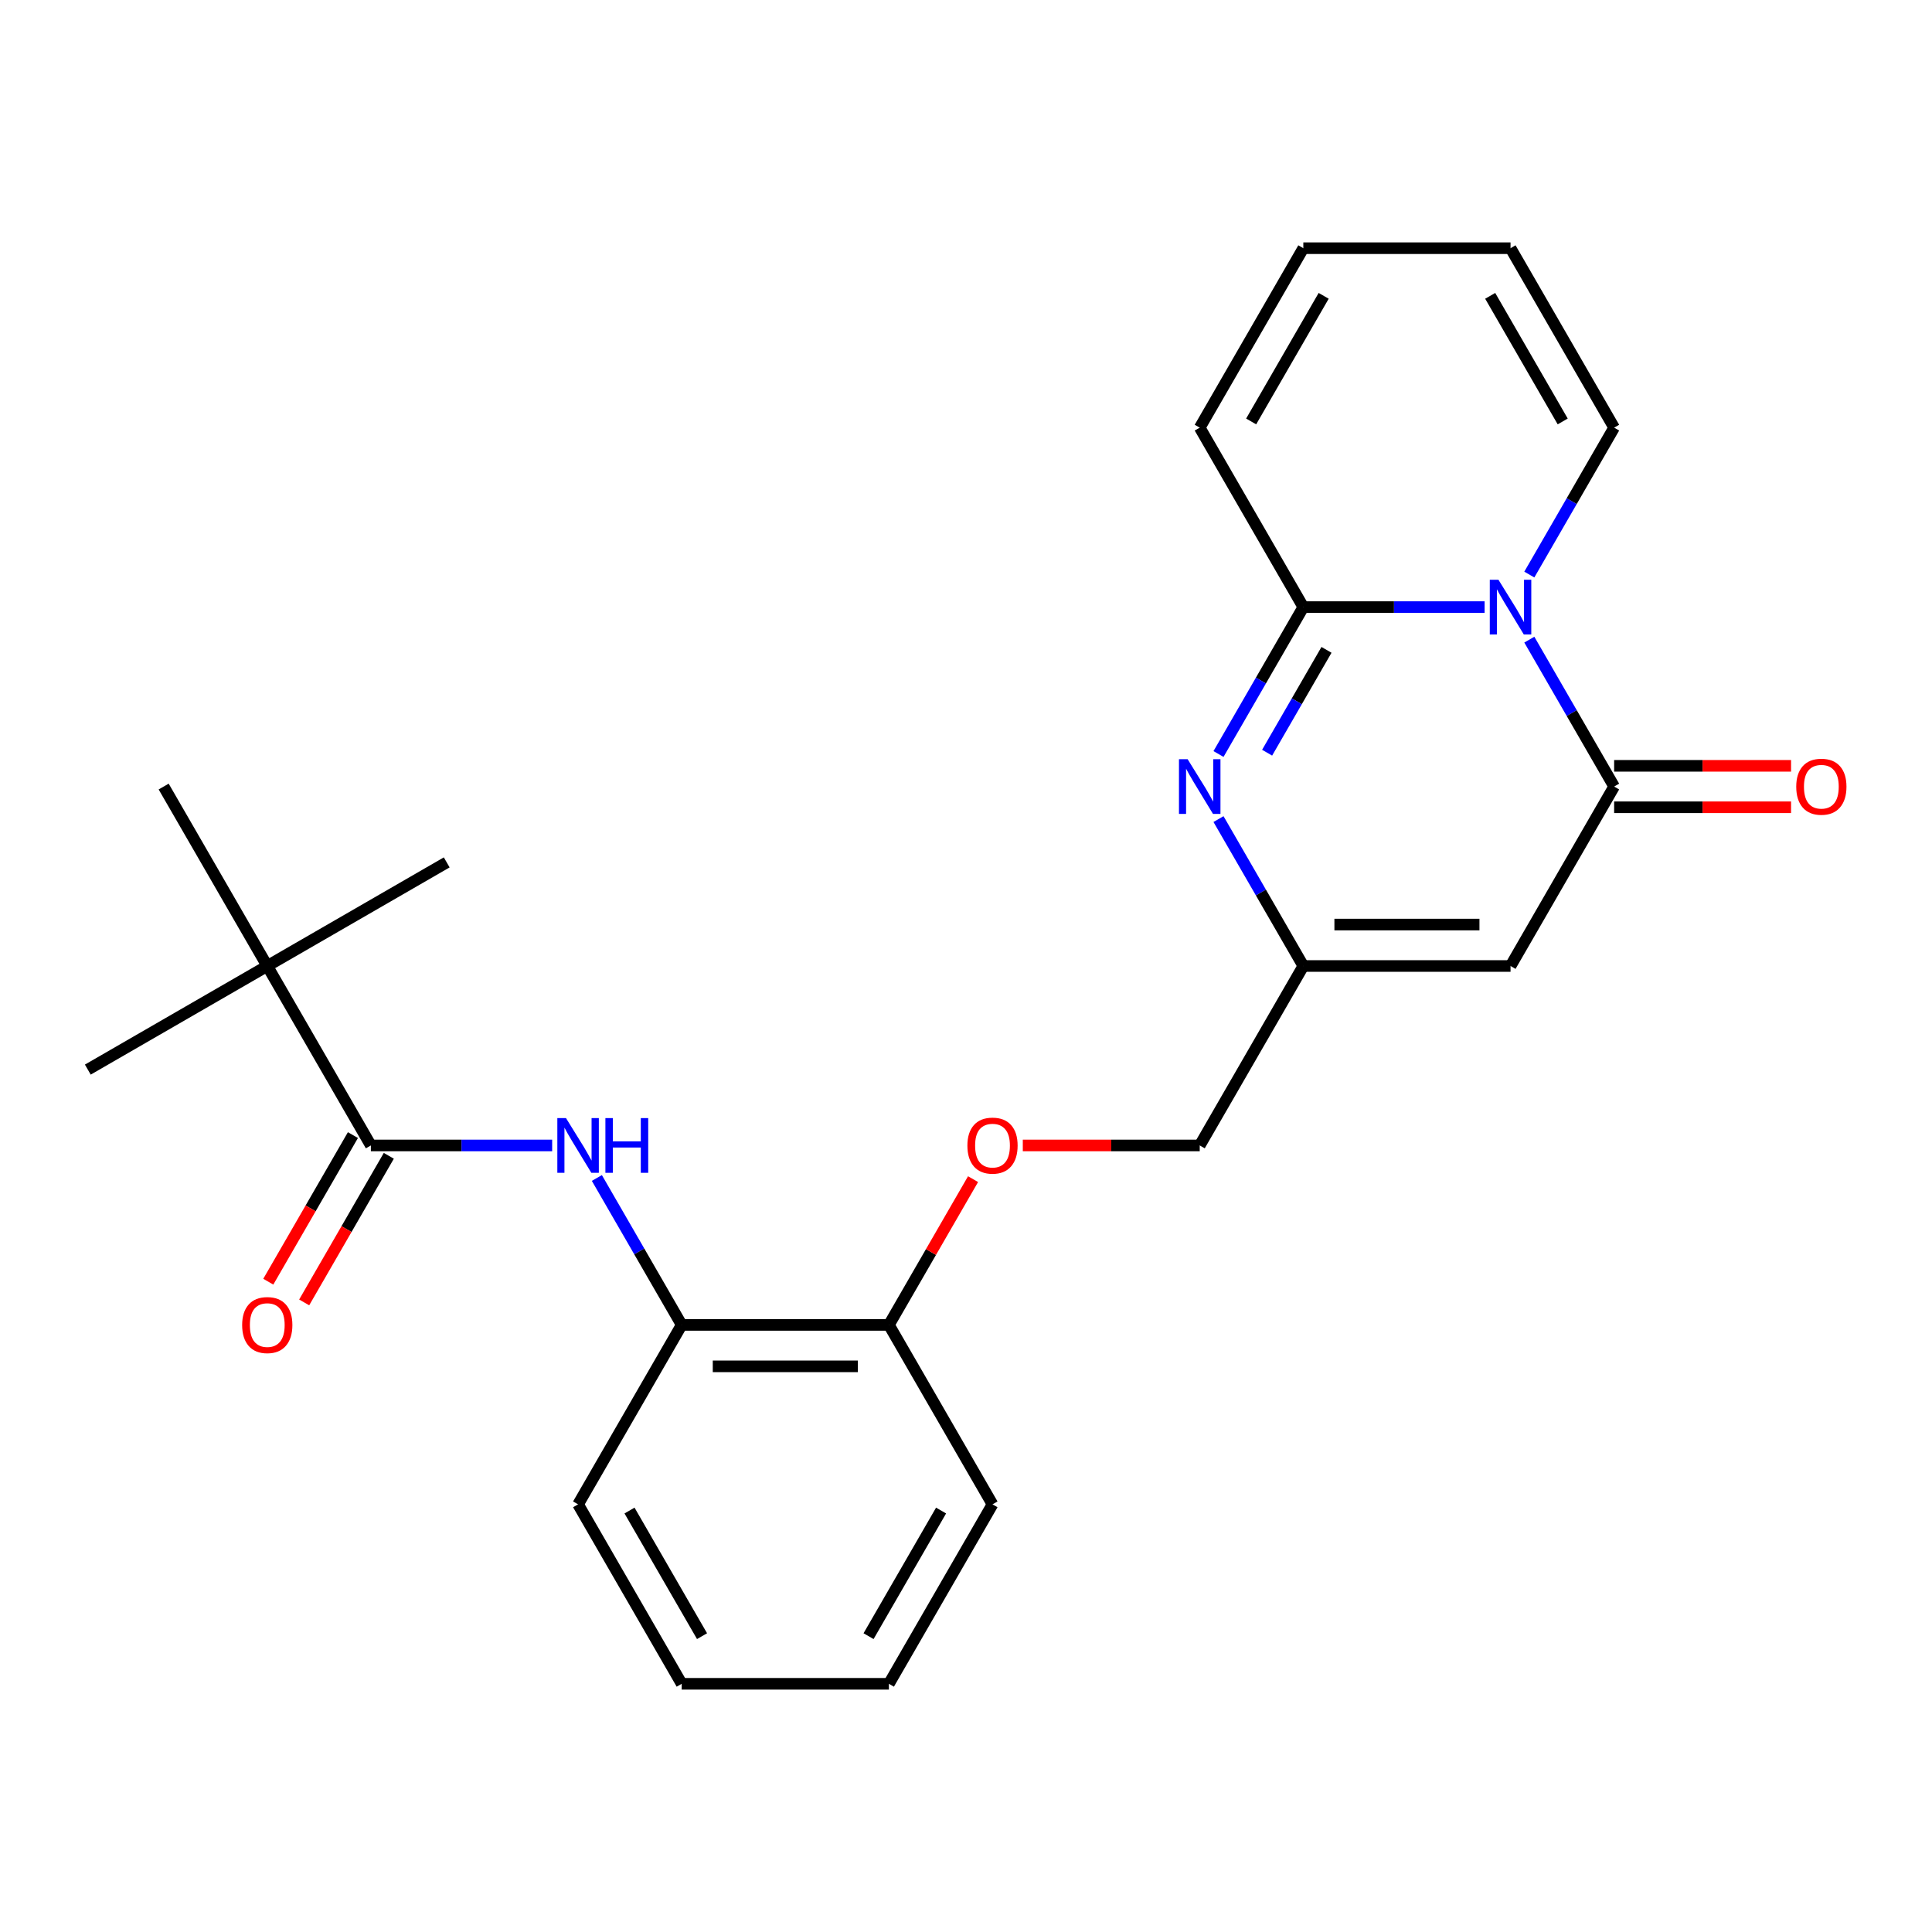 <?xml version='1.0' encoding='iso-8859-1'?>
<svg version='1.1' baseProfile='full'
              xmlns='http://www.w3.org/2000/svg'
                      xmlns:rdkit='http://www.rdkit.org/xml'
                      xmlns:xlink='http://www.w3.org/1999/xlink'
                  xml:space='preserve'
width='1000px' height='1000px' viewBox='0 0 1000 1000'>
<!-- END OF HEADER -->
<rect style='opacity:1.0;fill:#FFFFFF;stroke:none' width='1000' height='1000' x='0' y='0'> </rect>
<path class='bond-0' d='M 768.43,314.234 L 721.514,314.234' style='fill:none;fill-rule:evenodd;stroke:#0000FF;stroke-width:6px;stroke-linecap:butt;stroke-linejoin:miter;stroke-opacity:1' />
<path class='bond-0' d='M 721.514,314.234 L 674.599,314.234' style='fill:none;fill-rule:evenodd;stroke:#000000;stroke-width:6px;stroke-linecap:butt;stroke-linejoin:miter;stroke-opacity:1' />
<path class='bond-1' d='M 791.574,331.075 L 813.526,369.096' style='fill:none;fill-rule:evenodd;stroke:#0000FF;stroke-width:6px;stroke-linecap:butt;stroke-linejoin:miter;stroke-opacity:1' />
<path class='bond-1' d='M 813.526,369.096 L 835.477,407.117' style='fill:none;fill-rule:evenodd;stroke:#000000;stroke-width:6px;stroke-linecap:butt;stroke-linejoin:miter;stroke-opacity:1' />
<path class='bond-8' d='M 791.574,297.392 L 813.526,259.372' style='fill:none;fill-rule:evenodd;stroke:#0000FF;stroke-width:6px;stroke-linecap:butt;stroke-linejoin:miter;stroke-opacity:1' />
<path class='bond-8' d='M 813.526,259.372 L 835.477,221.351' style='fill:none;fill-rule:evenodd;stroke:#000000;stroke-width:6px;stroke-linecap:butt;stroke-linejoin:miter;stroke-opacity:1' />
<path class='bond-2' d='M 674.599,314.234 L 652.647,352.255' style='fill:none;fill-rule:evenodd;stroke:#000000;stroke-width:6px;stroke-linecap:butt;stroke-linejoin:miter;stroke-opacity:1' />
<path class='bond-2' d='M 652.647,352.255 L 630.696,390.276' style='fill:none;fill-rule:evenodd;stroke:#0000FF;stroke-width:6px;stroke-linecap:butt;stroke-linejoin:miter;stroke-opacity:1' />
<path class='bond-2' d='M 686.59,336.365 L 671.224,362.98' style='fill:none;fill-rule:evenodd;stroke:#000000;stroke-width:6px;stroke-linecap:butt;stroke-linejoin:miter;stroke-opacity:1' />
<path class='bond-2' d='M 671.224,362.98 L 655.858,389.595' style='fill:none;fill-rule:evenodd;stroke:#0000FF;stroke-width:6px;stroke-linecap:butt;stroke-linejoin:miter;stroke-opacity:1' />
<path class='bond-10' d='M 674.599,314.234 L 620.973,221.351' style='fill:none;fill-rule:evenodd;stroke:#000000;stroke-width:6px;stroke-linecap:butt;stroke-linejoin:miter;stroke-opacity:1' />
<path class='bond-3' d='M 835.477,407.117 L 781.851,500' style='fill:none;fill-rule:evenodd;stroke:#000000;stroke-width:6px;stroke-linecap:butt;stroke-linejoin:miter;stroke-opacity:1' />
<path class='bond-11' d='M 835.477,417.842 L 881.262,417.842' style='fill:none;fill-rule:evenodd;stroke:#000000;stroke-width:6px;stroke-linecap:butt;stroke-linejoin:miter;stroke-opacity:1' />
<path class='bond-11' d='M 881.262,417.842 L 927.048,417.842' style='fill:none;fill-rule:evenodd;stroke:#FF0000;stroke-width:6px;stroke-linecap:butt;stroke-linejoin:miter;stroke-opacity:1' />
<path class='bond-11' d='M 835.477,396.392 L 881.262,396.392' style='fill:none;fill-rule:evenodd;stroke:#000000;stroke-width:6px;stroke-linecap:butt;stroke-linejoin:miter;stroke-opacity:1' />
<path class='bond-11' d='M 881.262,396.392 L 927.048,396.392' style='fill:none;fill-rule:evenodd;stroke:#FF0000;stroke-width:6px;stroke-linecap:butt;stroke-linejoin:miter;stroke-opacity:1' />
<path class='bond-26' d='M 630.696,423.958 L 652.647,461.979' style='fill:none;fill-rule:evenodd;stroke:#0000FF;stroke-width:6px;stroke-linecap:butt;stroke-linejoin:miter;stroke-opacity:1' />
<path class='bond-26' d='M 652.647,461.979 L 674.599,500' style='fill:none;fill-rule:evenodd;stroke:#000000;stroke-width:6px;stroke-linecap:butt;stroke-linejoin:miter;stroke-opacity:1' />
<path class='bond-4' d='M 781.851,500 L 674.599,500' style='fill:none;fill-rule:evenodd;stroke:#000000;stroke-width:6px;stroke-linecap:butt;stroke-linejoin:miter;stroke-opacity:1' />
<path class='bond-4' d='M 765.763,478.55 L 690.687,478.55' style='fill:none;fill-rule:evenodd;stroke:#000000;stroke-width:6px;stroke-linecap:butt;stroke-linejoin:miter;stroke-opacity:1' />
<path class='bond-17' d='M 674.599,500 L 620.973,592.883' style='fill:none;fill-rule:evenodd;stroke:#000000;stroke-width:6px;stroke-linecap:butt;stroke-linejoin:miter;stroke-opacity:1' />
<path class='bond-5' d='M 191.964,592.883 L 238.879,592.883' style='fill:none;fill-rule:evenodd;stroke:#000000;stroke-width:6px;stroke-linecap:butt;stroke-linejoin:miter;stroke-opacity:1' />
<path class='bond-5' d='M 238.879,592.883 L 285.795,592.883' style='fill:none;fill-rule:evenodd;stroke:#0000FF;stroke-width:6px;stroke-linecap:butt;stroke-linejoin:miter;stroke-opacity:1' />
<path class='bond-9' d='M 191.964,592.883 L 138.338,500' style='fill:none;fill-rule:evenodd;stroke:#000000;stroke-width:6px;stroke-linecap:butt;stroke-linejoin:miter;stroke-opacity:1' />
<path class='bond-13' d='M 182.675,587.521 L 160.77,625.461' style='fill:none;fill-rule:evenodd;stroke:#000000;stroke-width:6px;stroke-linecap:butt;stroke-linejoin:miter;stroke-opacity:1' />
<path class='bond-13' d='M 160.77,625.461 L 138.865,663.402' style='fill:none;fill-rule:evenodd;stroke:#FF0000;stroke-width:6px;stroke-linecap:butt;stroke-linejoin:miter;stroke-opacity:1' />
<path class='bond-13' d='M 201.252,598.246 L 179.347,636.187' style='fill:none;fill-rule:evenodd;stroke:#000000;stroke-width:6px;stroke-linecap:butt;stroke-linejoin:miter;stroke-opacity:1' />
<path class='bond-13' d='M 179.347,636.187 L 157.442,674.128' style='fill:none;fill-rule:evenodd;stroke:#FF0000;stroke-width:6px;stroke-linecap:butt;stroke-linejoin:miter;stroke-opacity:1' />
<path class='bond-6' d='M 308.939,609.724 L 330.891,647.745' style='fill:none;fill-rule:evenodd;stroke:#0000FF;stroke-width:6px;stroke-linecap:butt;stroke-linejoin:miter;stroke-opacity:1' />
<path class='bond-6' d='M 330.891,647.745 L 352.842,685.766' style='fill:none;fill-rule:evenodd;stroke:#000000;stroke-width:6px;stroke-linecap:butt;stroke-linejoin:miter;stroke-opacity:1' />
<path class='bond-7' d='M 352.842,685.766 L 460.094,685.766' style='fill:none;fill-rule:evenodd;stroke:#000000;stroke-width:6px;stroke-linecap:butt;stroke-linejoin:miter;stroke-opacity:1' />
<path class='bond-7' d='M 368.93,707.217 L 444.006,707.217' style='fill:none;fill-rule:evenodd;stroke:#000000;stroke-width:6px;stroke-linecap:butt;stroke-linejoin:miter;stroke-opacity:1' />
<path class='bond-21' d='M 352.842,685.766 L 299.216,778.649' style='fill:none;fill-rule:evenodd;stroke:#000000;stroke-width:6px;stroke-linecap:butt;stroke-linejoin:miter;stroke-opacity:1' />
<path class='bond-15' d='M 835.477,221.351 L 781.851,128.467' style='fill:none;fill-rule:evenodd;stroke:#000000;stroke-width:6px;stroke-linecap:butt;stroke-linejoin:miter;stroke-opacity:1' />
<path class='bond-15' d='M 808.856,218.143 L 771.318,153.125' style='fill:none;fill-rule:evenodd;stroke:#000000;stroke-width:6px;stroke-linecap:butt;stroke-linejoin:miter;stroke-opacity:1' />
<path class='bond-18' d='M 138.338,500 L 45.455,553.626' style='fill:none;fill-rule:evenodd;stroke:#000000;stroke-width:6px;stroke-linecap:butt;stroke-linejoin:miter;stroke-opacity:1' />
<path class='bond-19' d='M 138.338,500 L 231.221,446.374' style='fill:none;fill-rule:evenodd;stroke:#000000;stroke-width:6px;stroke-linecap:butt;stroke-linejoin:miter;stroke-opacity:1' />
<path class='bond-20' d='M 138.338,500 L 84.712,407.117' style='fill:none;fill-rule:evenodd;stroke:#000000;stroke-width:6px;stroke-linecap:butt;stroke-linejoin:miter;stroke-opacity:1' />
<path class='bond-25' d='M 620.973,221.351 L 674.599,128.467' style='fill:none;fill-rule:evenodd;stroke:#000000;stroke-width:6px;stroke-linecap:butt;stroke-linejoin:miter;stroke-opacity:1' />
<path class='bond-25' d='M 647.593,218.143 L 685.131,153.125' style='fill:none;fill-rule:evenodd;stroke:#000000;stroke-width:6px;stroke-linecap:butt;stroke-linejoin:miter;stroke-opacity:1' />
<path class='bond-12' d='M 460.094,685.766 L 481.872,648.045' style='fill:none;fill-rule:evenodd;stroke:#000000;stroke-width:6px;stroke-linecap:butt;stroke-linejoin:miter;stroke-opacity:1' />
<path class='bond-12' d='M 481.872,648.045 L 503.651,610.324' style='fill:none;fill-rule:evenodd;stroke:#FF0000;stroke-width:6px;stroke-linecap:butt;stroke-linejoin:miter;stroke-opacity:1' />
<path class='bond-22' d='M 460.094,685.766 L 513.72,778.649' style='fill:none;fill-rule:evenodd;stroke:#000000;stroke-width:6px;stroke-linecap:butt;stroke-linejoin:miter;stroke-opacity:1' />
<path class='bond-14' d='M 529.402,592.883 L 575.187,592.883' style='fill:none;fill-rule:evenodd;stroke:#FF0000;stroke-width:6px;stroke-linecap:butt;stroke-linejoin:miter;stroke-opacity:1' />
<path class='bond-14' d='M 575.187,592.883 L 620.973,592.883' style='fill:none;fill-rule:evenodd;stroke:#000000;stroke-width:6px;stroke-linecap:butt;stroke-linejoin:miter;stroke-opacity:1' />
<path class='bond-16' d='M 781.851,128.467 L 674.599,128.467' style='fill:none;fill-rule:evenodd;stroke:#000000;stroke-width:6px;stroke-linecap:butt;stroke-linejoin:miter;stroke-opacity:1' />
<path class='bond-27' d='M 299.216,778.649 L 352.842,871.533' style='fill:none;fill-rule:evenodd;stroke:#000000;stroke-width:6px;stroke-linecap:butt;stroke-linejoin:miter;stroke-opacity:1' />
<path class='bond-27' d='M 325.837,781.857 L 363.375,846.875' style='fill:none;fill-rule:evenodd;stroke:#000000;stroke-width:6px;stroke-linecap:butt;stroke-linejoin:miter;stroke-opacity:1' />
<path class='bond-24' d='M 513.72,778.649 L 460.094,871.533' style='fill:none;fill-rule:evenodd;stroke:#000000;stroke-width:6px;stroke-linecap:butt;stroke-linejoin:miter;stroke-opacity:1' />
<path class='bond-24' d='M 487.1,781.857 L 449.562,846.875' style='fill:none;fill-rule:evenodd;stroke:#000000;stroke-width:6px;stroke-linecap:butt;stroke-linejoin:miter;stroke-opacity:1' />
<path class='bond-23' d='M 352.842,871.533 L 460.094,871.533' style='fill:none;fill-rule:evenodd;stroke:#000000;stroke-width:6px;stroke-linecap:butt;stroke-linejoin:miter;stroke-opacity:1' />
<path  class='atom-0' d='M 775.591 300.074
L 784.871 315.074
Q 785.791 316.554, 787.271 319.234
Q 788.751 321.914, 788.831 322.074
L 788.831 300.074
L 792.591 300.074
L 792.591 328.394
L 788.711 328.394
L 778.751 311.994
Q 777.591 310.074, 776.351 307.874
Q 775.151 305.674, 774.791 304.994
L 774.791 328.394
L 771.111 328.394
L 771.111 300.074
L 775.591 300.074
' fill='#0000FF'/>
<path  class='atom-3' d='M 614.713 392.957
L 623.993 407.957
Q 624.913 409.437, 626.393 412.117
Q 627.873 414.797, 627.953 414.957
L 627.953 392.957
L 631.713 392.957
L 631.713 421.277
L 627.833 421.277
L 617.873 404.877
Q 616.713 402.957, 615.473 400.757
Q 614.273 398.557, 613.913 397.877
L 613.913 421.277
L 610.233 421.277
L 610.233 392.957
L 614.713 392.957
' fill='#0000FF'/>
<path  class='atom-7' d='M 292.956 578.723
L 302.236 593.723
Q 303.156 595.203, 304.636 597.883
Q 306.116 600.563, 306.196 600.723
L 306.196 578.723
L 309.956 578.723
L 309.956 607.043
L 306.076 607.043
L 296.116 590.643
Q 294.956 588.723, 293.716 586.523
Q 292.516 584.323, 292.156 583.643
L 292.156 607.043
L 288.476 607.043
L 288.476 578.723
L 292.956 578.723
' fill='#0000FF'/>
<path  class='atom-7' d='M 313.356 578.723
L 317.196 578.723
L 317.196 590.763
L 331.676 590.763
L 331.676 578.723
L 335.516 578.723
L 335.516 607.043
L 331.676 607.043
L 331.676 593.963
L 317.196 593.963
L 317.196 607.043
L 313.356 607.043
L 313.356 578.723
' fill='#0000FF'/>
<path  class='atom-12' d='M 929.729 407.197
Q 929.729 400.397, 933.089 396.597
Q 936.449 392.797, 942.729 392.797
Q 949.009 392.797, 952.369 396.597
Q 955.729 400.397, 955.729 407.197
Q 955.729 414.077, 952.329 417.997
Q 948.929 421.877, 942.729 421.877
Q 936.489 421.877, 933.089 417.997
Q 929.729 414.117, 929.729 407.197
M 942.729 418.677
Q 947.049 418.677, 949.369 415.797
Q 951.729 412.877, 951.729 407.197
Q 951.729 401.637, 949.369 398.837
Q 947.049 395.997, 942.729 395.997
Q 938.409 395.997, 936.049 398.797
Q 933.729 401.597, 933.729 407.197
Q 933.729 412.917, 936.049 415.797
Q 938.409 418.677, 942.729 418.677
' fill='#FF0000'/>
<path  class='atom-14' d='M 125.338 685.846
Q 125.338 679.046, 128.698 675.246
Q 132.058 671.446, 138.338 671.446
Q 144.618 671.446, 147.978 675.246
Q 151.338 679.046, 151.338 685.846
Q 151.338 692.726, 147.938 696.646
Q 144.538 700.526, 138.338 700.526
Q 132.098 700.526, 128.698 696.646
Q 125.338 692.766, 125.338 685.846
M 138.338 697.326
Q 142.658 697.326, 144.978 694.446
Q 147.338 691.526, 147.338 685.846
Q 147.338 680.286, 144.978 677.486
Q 142.658 674.646, 138.338 674.646
Q 134.018 674.646, 131.658 677.446
Q 129.338 680.246, 129.338 685.846
Q 129.338 691.566, 131.658 694.446
Q 134.018 697.326, 138.338 697.326
' fill='#FF0000'/>
<path  class='atom-15' d='M 500.72 592.963
Q 500.72 586.163, 504.08 582.363
Q 507.44 578.563, 513.72 578.563
Q 520 578.563, 523.36 582.363
Q 526.72 586.163, 526.72 592.963
Q 526.72 599.843, 523.32 603.763
Q 519.92 607.643, 513.72 607.643
Q 507.48 607.643, 504.08 603.763
Q 500.72 599.883, 500.72 592.963
M 513.72 604.443
Q 518.04 604.443, 520.36 601.563
Q 522.72 598.643, 522.72 592.963
Q 522.72 587.403, 520.36 584.603
Q 518.04 581.763, 513.72 581.763
Q 509.4 581.763, 507.04 584.563
Q 504.72 587.363, 504.72 592.963
Q 504.72 598.683, 507.04 601.563
Q 509.4 604.443, 513.72 604.443
' fill='#FF0000'/>
</svg>
